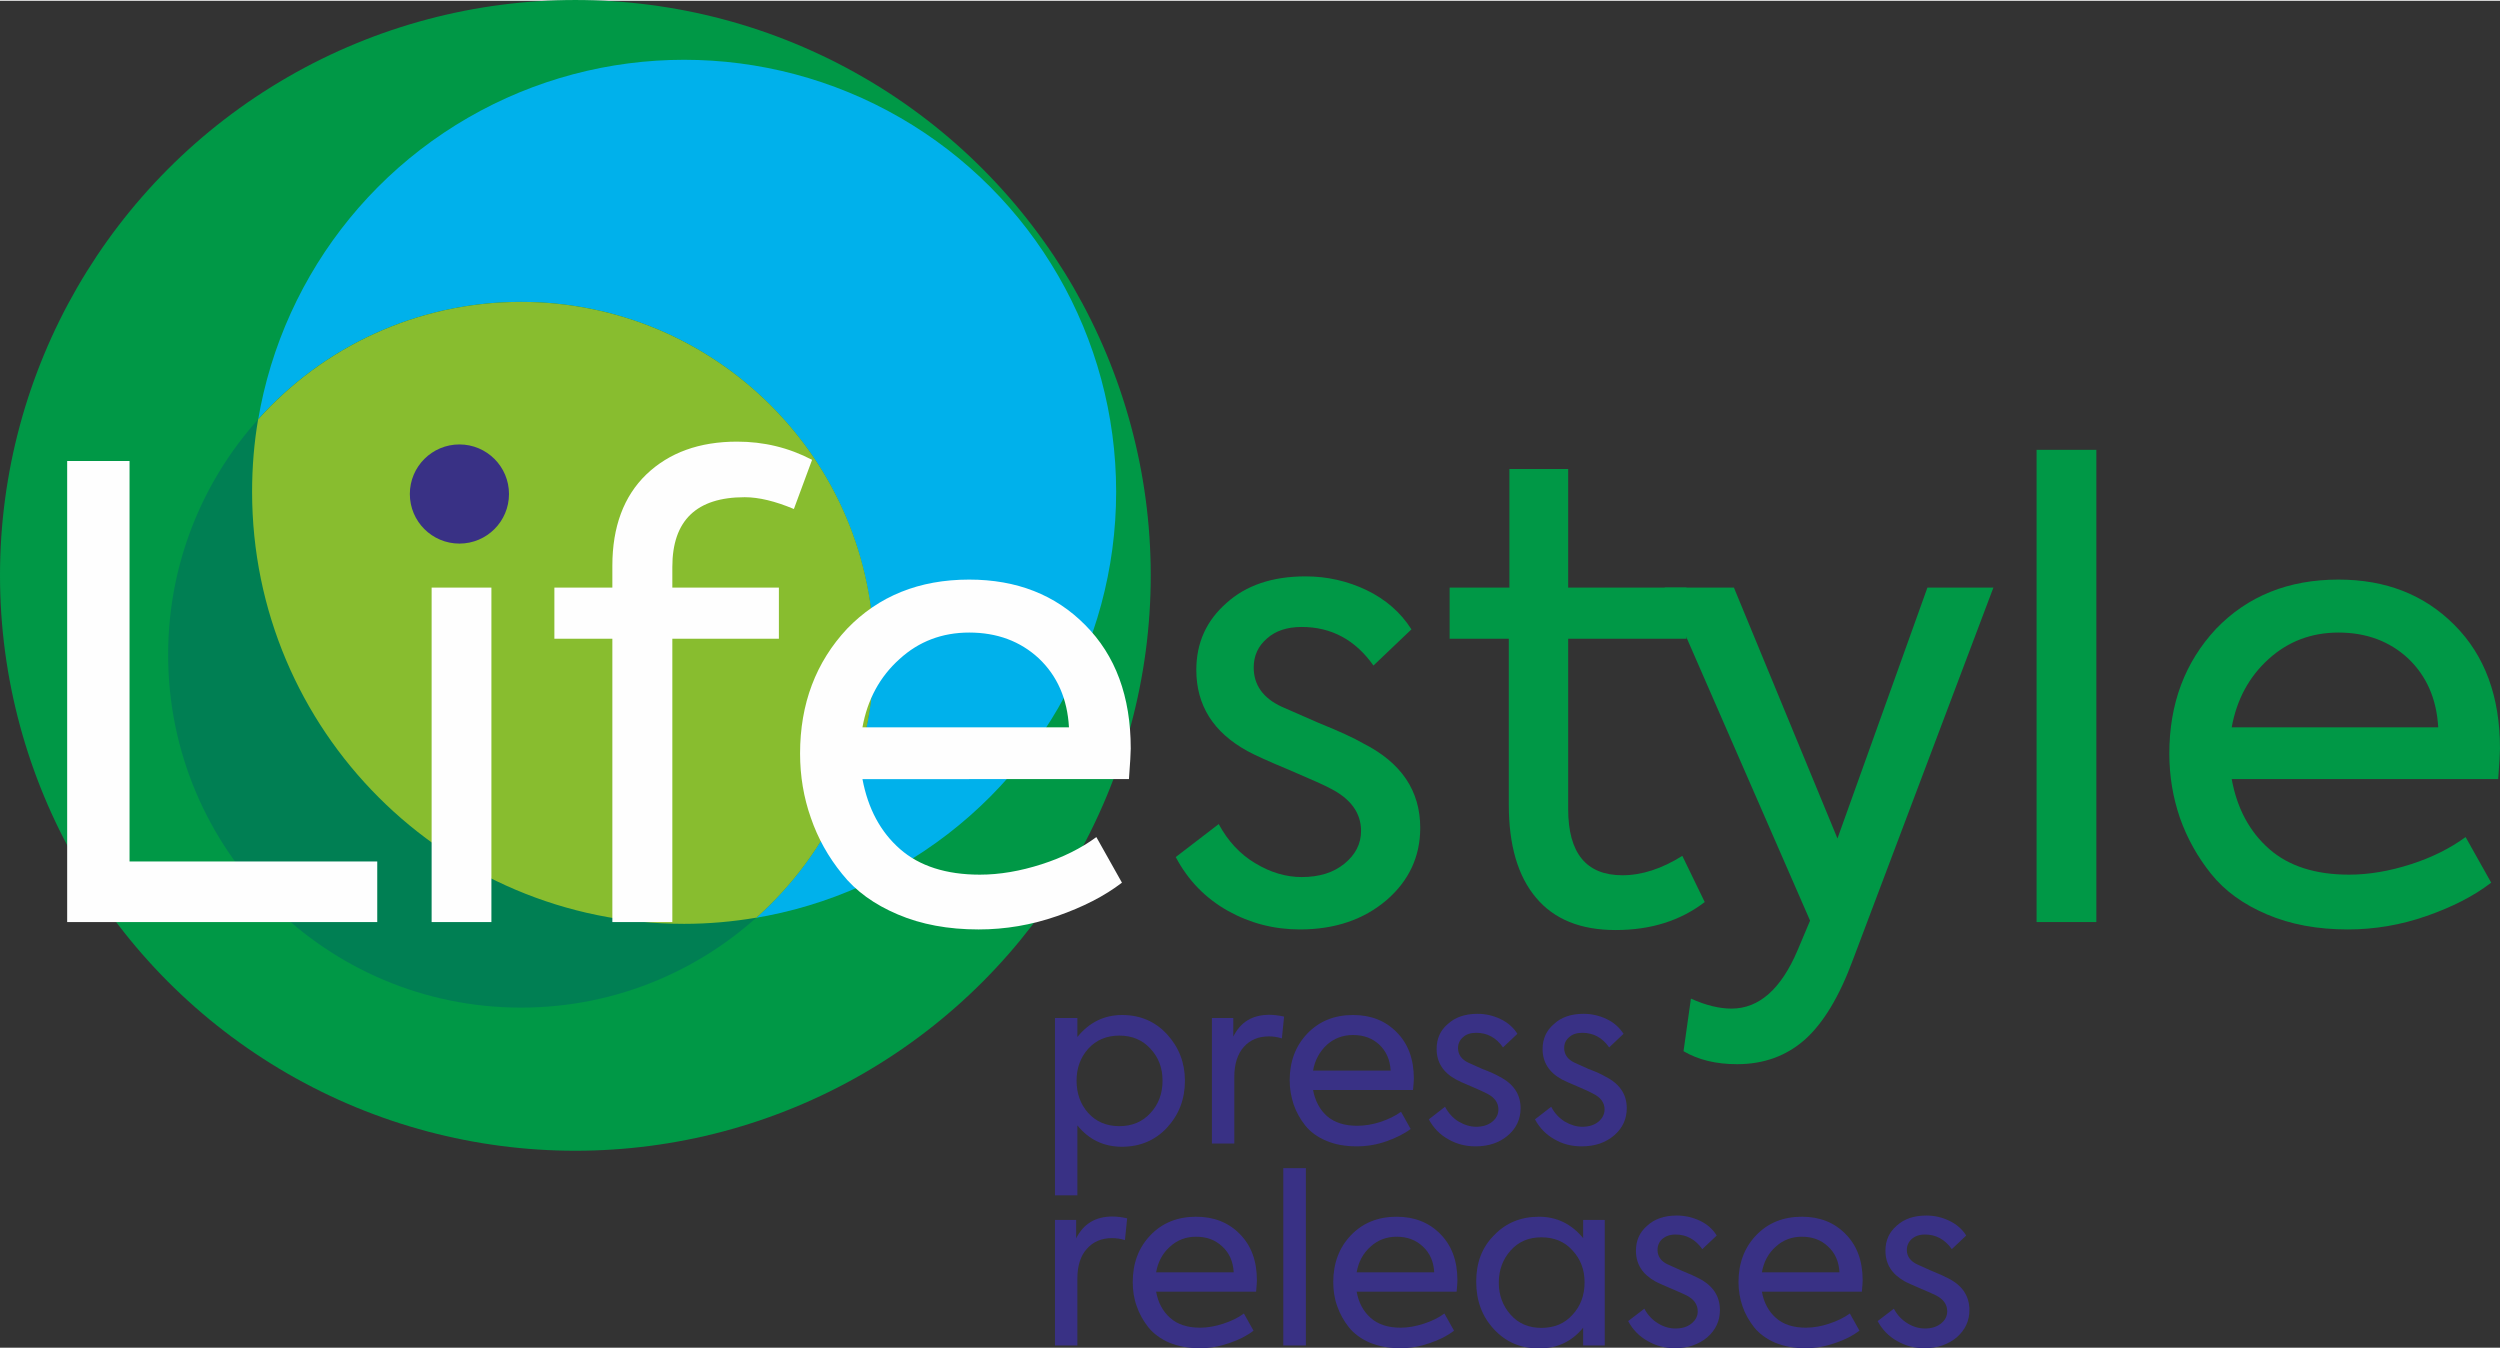 <svg xmlns:dc="http://purl.org/dc/elements/1.1/" xmlns:cc="http://creativecommons.org/ns#" xmlns:rdf="http://www.w3.org/1999/02/22-rdf-syntax-ns#" xmlns:svg="http://www.w3.org/2000/svg" xmlns="http://www.w3.org/2000/svg" xml:space="preserve" width="400" height="215.754" style="clip-rule:evenodd;fill-rule:evenodd;image-rendering:optimizeQuality;shape-rendering:geometricPrecision;text-rendering:geometricPrecision" viewBox="0 0 125.05 67.373" id="svg50"><rect x="0" y="0" width="125.05" height="67.373" fill="#333333" stroke="none"/> <defs id="defs4">  <style type="text/css" id="style2">   <![CDATA[    .fil3 {fill:#88BD2F}    .fil1 {fill:#00B1EB}    .fil2 {fill:#007F53}    .fil0 {fill:#009846}    .fil7 {fill:#393185}    .fil5 {fill:#FEFEFE;fill-rule:nonzero}    .fil6 {fill:#009846;fill-rule:nonzero}    .fil4 {fill:#393185;fill-rule:nonzero}   ]]>  </style> </defs> <g id="Layer_x0020_1" transform="translate(0,-0.038)">    <circle class="fil0" cx="28.78" cy="28.78" r="28.78" id="circle7"></circle>  <circle class="fil1" cx="34.22" cy="24.6" r="21.61" id="circle9"></circle>  <circle class="fil2" cx="26.06" cy="32.75" r="17.65" id="circle11"></circle>  <path class="fil3" d="m 26.06,15.1 c 9.75,0 17.66,7.9 17.66,17.65 0,5.23 -2.27,9.92 -5.88,13.15 -1.18,0.2 -2.39,0.31 -3.62,0.31 -11.94,0 -21.61,-9.68 -21.61,-21.61 0,-1.24 0.1,-2.45 0.3,-3.62 3.23,-3.61 7.93,-5.88 13.15,-5.88 z" id="path13"></path>  <path class="fil4" d="m 56.13,50.77 c 0.9,0 1.65,0.32 2.24,0.96 0.6,0.65 0.9,1.43 0.9,2.33 0,0.92 -0.3,1.7 -0.9,2.35 -0.59,0.63 -1.34,0.95 -2.25,0.95 -0.91,0 -1.66,-0.36 -2.23,-1.07 v 3.5 h -1.12 v -8.87 h 1.12 v 0.95 c 0.59,-0.73 1.34,-1.1 2.24,-1.1 z m 2.02,3.28 c 0,-0.63 -0.2,-1.16 -0.6,-1.59 -0.4,-0.44 -0.92,-0.66 -1.56,-0.66 -0.64,0 -1.16,0.22 -1.56,0.66 -0.39,0.44 -0.58,0.97 -0.58,1.59 0,0.64 0.19,1.18 0.58,1.62 0.4,0.44 0.92,0.66 1.56,0.66 0.64,0 1.16,-0.22 1.56,-0.66 0.4,-0.43 0.6,-0.97 0.6,-1.62 z" id="path15"></path>  <path id="1" class="fil4" d="m 61.74,57.2 h -1.12 v -6.28 h 1.07 v 0.93 c 0.36,-0.73 0.96,-1.09 1.8,-1.09 0.23,0 0.47,0.03 0.74,0.09 l -0.11,1.09 c -0.22,-0.07 -0.44,-0.1 -0.65,-0.1 -0.52,0 -0.93,0.17 -1.25,0.52 -0.32,0.36 -0.48,0.86 -0.48,1.52 z"></path>  <path id="2" class="fil4" d="m 70.72,53.95 c 0,0.07 -0.01,0.27 -0.04,0.57 h -5 c 0.1,0.55 0.34,0.99 0.7,1.31 0.37,0.32 0.87,0.48 1.5,0.48 0.38,0 0.77,-0.06 1.16,-0.19 0.4,-0.13 0.75,-0.3 1.04,-0.51 l 0.48,0.86 c -0.33,0.25 -0.74,0.45 -1.22,0.62 -0.49,0.17 -0.98,0.25 -1.48,0.25 -0.57,0 -1.08,-0.09 -1.52,-0.28 -0.44,-0.18 -0.79,-0.44 -1.05,-0.76 -0.25,-0.32 -0.45,-0.67 -0.58,-1.05 -0.13,-0.39 -0.2,-0.79 -0.2,-1.21 0,-0.94 0.29,-1.72 0.88,-2.34 0.59,-0.62 1.36,-0.93 2.29,-0.93 0.9,0 1.62,0.29 2.18,0.86 0.57,0.57 0.86,1.34 0.86,2.32 z m -5.04,-0.4 h 3.88 c -0.03,-0.54 -0.22,-0.97 -0.57,-1.3 -0.35,-0.32 -0.78,-0.48 -1.31,-0.48 -0.5,0 -0.94,0.16 -1.31,0.49 -0.36,0.34 -0.6,0.76 -0.69,1.29 z"></path>  <path id="3" class="fil4" d="m 73.8,57.34 c -0.48,0 -0.93,-0.11 -1.35,-0.35 -0.42,-0.23 -0.75,-0.57 -0.98,-1 l 0.81,-0.63 c 0.17,0.32 0.4,0.57 0.68,0.74 0.29,0.17 0.58,0.26 0.88,0.26 0.32,0 0.59,-0.08 0.8,-0.25 0.21,-0.17 0.31,-0.37 0.31,-0.62 0,-0.33 -0.19,-0.6 -0.57,-0.79 -0.11,-0.06 -0.37,-0.18 -0.79,-0.36 -0.39,-0.16 -0.65,-0.28 -0.77,-0.35 -0.64,-0.35 -0.96,-0.86 -0.96,-1.52 0,-0.51 0.18,-0.93 0.56,-1.25 0.37,-0.34 0.86,-0.51 1.49,-0.51 0.4,0 0.79,0.09 1.14,0.26 0.36,0.17 0.65,0.42 0.85,0.74 l -0.72,0.68 c -0.34,-0.49 -0.79,-0.73 -1.34,-0.73 -0.28,0 -0.5,0.07 -0.66,0.22 -0.16,0.14 -0.25,0.32 -0.25,0.54 0,0.33 0.18,0.58 0.53,0.74 l 0.69,0.31 c 0.38,0.14 0.66,0.27 0.85,0.38 0.71,0.36 1.06,0.89 1.06,1.58 0,0.54 -0.21,1 -0.63,1.36 -0.43,0.37 -0.97,0.55 -1.63,0.55 z"></path>  <path id="4" class="fil4" d="m 79.11,57.34 c -0.49,0 -0.94,-0.11 -1.35,-0.35 -0.42,-0.23 -0.75,-0.57 -0.98,-1 l 0.81,-0.63 c 0.17,0.32 0.4,0.57 0.68,0.74 0.29,0.17 0.58,0.26 0.87,0.26 0.33,0 0.6,-0.08 0.81,-0.25 0.2,-0.17 0.31,-0.37 0.31,-0.62 0,-0.33 -0.19,-0.6 -0.58,-0.79 -0.1,-0.06 -0.36,-0.18 -0.78,-0.36 -0.39,-0.16 -0.65,-0.28 -0.78,-0.35 -0.64,-0.35 -0.96,-0.86 -0.96,-1.52 0,-0.51 0.19,-0.93 0.57,-1.25 0.36,-0.34 0.86,-0.51 1.48,-0.51 0.41,0 0.79,0.09 1.15,0.26 0.36,0.17 0.64,0.42 0.85,0.74 l -0.72,0.68 c -0.34,-0.49 -0.79,-0.73 -1.35,-0.73 -0.27,0 -0.49,0.07 -0.65,0.22 -0.17,0.14 -0.25,0.32 -0.25,0.54 0,0.33 0.18,0.58 0.53,0.74 l 0.69,0.31 c 0.38,0.14 0.66,0.27 0.84,0.38 0.72,0.36 1.07,0.89 1.07,1.58 0,0.54 -0.21,1 -0.63,1.36 -0.43,0.37 -0.97,0.55 -1.63,0.55 z"></path>  <path id="5" class="fil4" d="m 53.89,67.3 h -1.12 v -6.28 h 1.06 v 0.92 c 0.37,-0.73 0.97,-1.09 1.81,-1.09 0.23,0 0.47,0.03 0.74,0.09 l -0.11,1.09 c -0.22,-0.07 -0.44,-0.1 -0.65,-0.1 -0.52,0 -0.94,0.18 -1.25,0.53 -0.32,0.35 -0.48,0.85 -0.48,1.51 z"></path>  <path id="6" class="fil4" d="m 62.87,64.04 c 0,0.08 -0.01,0.27 -0.04,0.57 h -5 c 0.1,0.56 0.34,0.99 0.7,1.31 0.37,0.33 0.87,0.49 1.5,0.49 0.38,0 0.76,-0.07 1.16,-0.2 0.4,-0.13 0.75,-0.3 1.03,-0.51 l 0.48,0.86 c -0.32,0.25 -0.73,0.46 -1.21,0.62 -0.49,0.17 -0.98,0.26 -1.48,0.26 -0.57,0 -1.08,-0.1 -1.52,-0.28 -0.44,-0.19 -0.79,-0.45 -1.05,-0.77 -0.25,-0.32 -0.45,-0.67 -0.58,-1.05 -0.14,-0.38 -0.2,-0.79 -0.2,-1.21 0,-0.94 0.29,-1.72 0.88,-2.34 0.59,-0.62 1.36,-0.93 2.29,-0.93 0.89,0 1.62,0.29 2.18,0.86 0.57,0.57 0.86,1.34 0.86,2.32 z m -5.04,-0.4 h 3.88 c -0.03,-0.54 -0.22,-0.97 -0.57,-1.29 -0.35,-0.33 -0.78,-0.49 -1.31,-0.49 -0.5,0 -0.94,0.16 -1.31,0.5 -0.37,0.33 -0.6,0.76 -0.69,1.28 z"></path>  <path id="7" class="fil4" d="M 65.32,58.43 V 67.3 H 64.19 V 58.43 Z"></path>  <path id="8" class="fil4" d="m 72.9,64.04 c 0,0.08 -0.01,0.27 -0.04,0.57 h -5 c 0.1,0.56 0.34,0.99 0.7,1.31 0.37,0.33 0.87,0.49 1.5,0.49 0.38,0 0.76,-0.07 1.16,-0.2 0.4,-0.13 0.75,-0.3 1.03,-0.51 l 0.48,0.86 c -0.32,0.25 -0.73,0.46 -1.21,0.62 -0.49,0.17 -0.98,0.26 -1.48,0.26 -0.57,0 -1.08,-0.1 -1.52,-0.28 -0.44,-0.19 -0.79,-0.45 -1.05,-0.77 -0.25,-0.32 -0.45,-0.67 -0.58,-1.05 -0.14,-0.38 -0.2,-0.79 -0.2,-1.21 0,-0.94 0.29,-1.72 0.88,-2.34 0.59,-0.62 1.36,-0.93 2.29,-0.93 0.89,0 1.62,0.29 2.18,0.86 0.57,0.57 0.86,1.34 0.86,2.32 z m -5.04,-0.4 h 3.88 c -0.03,-0.54 -0.22,-0.97 -0.57,-1.29 -0.35,-0.33 -0.78,-0.49 -1.31,-0.49 -0.5,0 -0.94,0.16 -1.31,0.5 -0.37,0.33 -0.6,0.76 -0.69,1.28 z"></path>  <path id="9" class="fil4" d="m 79.19,61.93 v -0.91 h 1.08 v 6.28 h -1.08 v -0.89 c -0.56,0.69 -1.3,1.04 -2.21,1.04 -0.91,0 -1.66,-0.32 -2.25,-0.96 -0.6,-0.64 -0.89,-1.44 -0.89,-2.38 0,-0.95 0.29,-1.72 0.89,-2.32 0.59,-0.62 1.34,-0.93 2.25,-0.93 0.89,0 1.62,0.36 2.21,1.07 z m 0.07,2.21 c 0,-0.63 -0.2,-1.16 -0.6,-1.59 -0.39,-0.44 -0.91,-0.66 -1.56,-0.66 -0.64,0 -1.15,0.22 -1.54,0.66 -0.39,0.44 -0.59,0.97 -0.59,1.61 0,0.63 0.2,1.16 0.59,1.6 0.39,0.44 0.9,0.66 1.54,0.66 0.65,0 1.17,-0.22 1.56,-0.66 0.4,-0.43 0.6,-0.97 0.6,-1.62 z"></path>  <path id="10" class="fil4" d="m 83.77,67.44 c -0.48,0 -0.93,-0.12 -1.35,-0.36 -0.42,-0.23 -0.75,-0.57 -0.98,-1 l 0.81,-0.62 c 0.17,0.32 0.4,0.56 0.68,0.73 0.29,0.18 0.58,0.26 0.88,0.26 0.33,0 0.59,-0.08 0.8,-0.25 0.21,-0.17 0.31,-0.37 0.31,-0.61 0,-0.34 -0.19,-0.61 -0.57,-0.8 -0.11,-0.06 -0.37,-0.17 -0.79,-0.35 -0.39,-0.17 -0.65,-0.28 -0.77,-0.35 -0.64,-0.36 -0.96,-0.86 -0.96,-1.53 0,-0.51 0.18,-0.92 0.56,-1.25 0.37,-0.34 0.86,-0.51 1.49,-0.51 0.4,0 0.79,0.09 1.15,0.26 0.36,0.17 0.64,0.42 0.84,0.74 l -0.72,0.68 C 84.81,62 84.36,61.75 83.81,61.75 c -0.28,0 -0.49,0.08 -0.66,0.22 -0.16,0.14 -0.24,0.33 -0.24,0.55 0,0.32 0.17,0.57 0.52,0.73 l 0.69,0.31 c 0.38,0.15 0.66,0.28 0.85,0.38 0.71,0.36 1.06,0.89 1.06,1.59 0,0.54 -0.21,0.99 -0.63,1.36 -0.43,0.36 -0.97,0.55 -1.63,0.55 z"></path>  <path id="11" class="fil4" d="m 93.17,64.04 c 0,0.08 -0.01,0.27 -0.04,0.57 h -5 c 0.1,0.56 0.34,0.99 0.7,1.31 0.37,0.33 0.87,0.49 1.5,0.49 0.38,0 0.77,-0.07 1.16,-0.2 0.4,-0.13 0.75,-0.3 1.04,-0.51 l 0.48,0.86 c -0.33,0.25 -0.74,0.46 -1.22,0.62 -0.49,0.17 -0.98,0.26 -1.48,0.26 -0.57,0 -1.08,-0.1 -1.52,-0.28 -0.44,-0.19 -0.79,-0.45 -1.05,-0.77 -0.25,-0.32 -0.45,-0.67 -0.58,-1.05 -0.13,-0.38 -0.2,-0.79 -0.2,-1.21 0,-0.94 0.29,-1.72 0.88,-2.34 0.59,-0.62 1.36,-0.93 2.29,-0.93 0.9,0 1.62,0.29 2.18,0.86 0.57,0.57 0.86,1.34 0.86,2.32 z m -5.04,-0.4 h 3.88 c -0.03,-0.54 -0.22,-0.97 -0.57,-1.29 -0.35,-0.33 -0.78,-0.49 -1.31,-0.49 -0.5,0 -0.94,0.16 -1.31,0.5 -0.37,0.33 -0.6,0.76 -0.69,1.28 z"></path>  <path id="12" class="fil4" d="m 96.25,67.44 c -0.48,0 -0.93,-0.12 -1.35,-0.36 -0.42,-0.23 -0.75,-0.57 -0.98,-1 l 0.81,-0.62 c 0.17,0.32 0.4,0.56 0.68,0.73 0.29,0.18 0.58,0.26 0.88,0.26 0.32,0 0.59,-0.08 0.8,-0.25 0.21,-0.17 0.31,-0.37 0.31,-0.61 0,-0.34 -0.19,-0.61 -0.57,-0.8 -0.11,-0.06 -0.37,-0.17 -0.79,-0.35 -0.39,-0.17 -0.65,-0.28 -0.77,-0.35 -0.64,-0.36 -0.96,-0.86 -0.96,-1.53 0,-0.51 0.18,-0.92 0.56,-1.25 0.37,-0.34 0.86,-0.51 1.49,-0.51 0.4,0 0.79,0.09 1.14,0.26 0.36,0.17 0.65,0.42 0.85,0.74 l -0.72,0.68 C 97.29,62 96.84,61.75 96.29,61.75 c -0.28,0 -0.5,0.08 -0.66,0.22 -0.16,0.14 -0.25,0.33 -0.25,0.55 0,0.32 0.18,0.57 0.53,0.73 l 0.69,0.31 c 0.38,0.15 0.66,0.28 0.85,0.38 0.71,0.36 1.06,0.89 1.06,1.59 0,0.54 -0.21,0.99 -0.63,1.36 -0.43,0.36 -0.97,0.55 -1.63,0.55 z"></path>  <path class="fil5" d="M 18.87,46.12 H 3.36 V 23.06 h 3.12 v 20.03 h 12.39 z" id="path29"></path>  <path id="path31" class="fil5" d="m 23.15,27.02 c -0.63,0 -1.15,-0.2 -1.56,-0.61 -0.42,-0.4 -0.63,-0.92 -0.63,-1.54 0,-0.6 0.21,-1.1 0.63,-1.5 0.41,-0.39 0.93,-0.59 1.56,-0.59 0.58,0 1.08,0.2 1.49,0.61 0.42,0.4 0.63,0.9 0.63,1.48 0,0.62 -0.21,1.14 -0.63,1.54 -0.41,0.41 -0.91,0.61 -1.49,0.61 z m 1.43,2.37 V 46.12 H 21.59 V 29.39 Z"></path>  <path id="path33" class="fil5" d="m 37.25,24.87 c -2.41,0 -3.62,1.16 -3.62,3.49 v 1.03 h 5.33 v 2.56 h -5.33 v 14.17 h -3 V 31.95 h -2.9 v -2.56 h 2.9 V 28.3 c 0,-1.95 0.57,-3.48 1.7,-4.57 1.14,-1.09 2.65,-1.64 4.54,-1.64 1.34,0 2.58,0.3 3.75,0.91 l -0.91,2.46 c -0.93,-0.39 -1.75,-0.59 -2.46,-0.59 z"></path>  <path id="path35" class="fil5" d="m 56.56,37.44 c 0,0.21 -0.03,0.72 -0.09,1.53 H 43.14 c 0.28,1.48 0.9,2.64 1.88,3.5 0.97,0.85 2.31,1.28 3.99,1.28 1,0 2.03,-0.18 3.09,-0.52 1.06,-0.34 1.98,-0.8 2.74,-1.36 l 1.28,2.28 c -0.87,0.67 -1.95,1.22 -3.24,1.67 -1.29,0.45 -2.6,0.67 -3.93,0.67 -1.52,0 -2.87,-0.25 -4.04,-0.75 -1.18,-0.5 -2.11,-1.17 -2.79,-2.03 -0.69,-0.85 -1.21,-1.78 -1.56,-2.8 -0.36,-1.02 -0.54,-2.09 -0.54,-3.22 0,-2.49 0.79,-4.57 2.35,-6.24 1.58,-1.64 3.61,-2.46 6.11,-2.46 2.37,0 4.31,0.76 5.8,2.27 1.52,1.52 2.28,3.58 2.28,6.18 z M 43.14,36.38 h 10.33 c -0.08,-1.43 -0.59,-2.58 -1.51,-3.45 -0.93,-0.86 -2.09,-1.29 -3.48,-1.29 -1.35,0 -2.52,0.44 -3.49,1.33 -0.98,0.88 -1.6,2.02 -1.85,3.41 z"></path>  <path class="fil6" d="m 65.02,46.49 c -1.29,0 -2.49,-0.31 -3.6,-0.93 -1.12,-0.63 -1.99,-1.52 -2.61,-2.69 l 2.15,-1.65 c 0.46,0.85 1.07,1.51 1.83,1.96 0.76,0.46 1.53,0.69 2.32,0.69 0.88,0 1.59,-0.22 2.14,-0.67 0.55,-0.45 0.83,-0.99 0.83,-1.64 0,-0.89 -0.51,-1.6 -1.53,-2.12 -0.27,-0.15 -0.97,-0.46 -2.09,-0.94 -1.04,-0.43 -1.73,-0.75 -2.06,-0.93 -1.71,-0.94 -2.56,-2.29 -2.56,-4.06 0,-1.35 0.5,-2.46 1.5,-3.34 0.98,-0.89 2.3,-1.34 3.96,-1.34 1.08,0 2.1,0.23 3.06,0.69 0.95,0.46 1.7,1.11 2.24,1.96 l -1.9,1.81 C 67.79,32 66.59,31.36 65.11,31.36 c -0.72,0 -1.31,0.19 -1.74,0.58 -0.44,0.38 -0.66,0.86 -0.66,1.45 0,0.87 0.47,1.53 1.4,1.96 l 1.85,0.81 c 0.99,0.4 1.74,0.74 2.24,1.03 1.89,0.96 2.84,2.36 2.84,4.22 0,1.43 -0.56,2.64 -1.68,3.61 -1.15,0.98 -2.59,1.47 -4.34,1.47 z" id="path37"></path>  <path id="path39" class="fil6" d="m 84.15,42.81 1.12,2.31 c -1.21,0.93 -2.69,1.4 -4.46,1.4 -1.75,0 -3.08,-0.54 -3.98,-1.62 -0.91,-1.08 -1.36,-2.63 -1.36,-4.65 v -8.3 h -2.96 v -2.56 h 2.99 v -5.93 h 2.94 v 5.93 h 5.92 v 2.56 h -5.92 v 8.52 c 0,2.2 0.9,3.31 2.71,3.31 0.98,0 1.98,-0.33 3,-0.97 z"></path>  <path id="path41" class="fil6" d="m 91.91,41.94 4.5,-12.55 h 3.3 l -7.02,18.6 c -0.68,1.85 -1.49,3.19 -2.41,4.01 -0.93,0.82 -2.06,1.23 -3.39,1.23 -1.06,0 -1.95,-0.22 -2.68,-0.65 l 0.37,-2.63 c 0.75,0.34 1.43,0.5 2.03,0.5 1.37,0 2.48,-0.97 3.31,-2.93 l 0.62,-1.47 -7.27,-16.66 h 3.46 z"></path>  <path id="path43" class="fil6" d="m 104.86,22.5 v 23.62 h -2.99 V 22.5 Z"></path>  <path id="path45" class="fil6" d="m 125.05,37.44 c 0,0.21 -0.03,0.72 -0.09,1.53 h -13.33 c 0.27,1.48 0.9,2.64 1.88,3.5 0.97,0.85 2.3,1.28 3.99,1.28 1,0 2.03,-0.18 3.09,-0.52 1.06,-0.34 1.97,-0.8 2.74,-1.36 l 1.28,2.28 c -0.87,0.67 -1.95,1.22 -3.24,1.67 -1.29,0.45 -2.6,0.67 -3.93,0.67 -1.52,0 -2.87,-0.25 -4.04,-0.75 -1.18,-0.5 -2.11,-1.17 -2.8,-2.03 -0.68,-0.85 -1.2,-1.78 -1.56,-2.8 -0.35,-1.02 -0.53,-2.09 -0.53,-3.22 0,-2.49 0.78,-4.57 2.34,-6.24 1.58,-1.64 3.62,-2.46 6.12,-2.46 2.37,0 4.3,0.76 5.8,2.27 1.52,1.52 2.28,3.58 2.28,6.18 z m -13.42,-1.06 h 10.33 c -0.08,-1.43 -0.59,-2.58 -1.51,-3.45 -0.93,-0.86 -2.09,-1.29 -3.48,-1.29 -1.35,0 -2.52,0.44 -3.5,1.33 -0.97,0.88 -1.59,2.02 -1.84,3.41 z"></path>  <circle class="fil7" cx="22.98" cy="24.71" r="2.48" id="circle47"></circle> </g></svg>
